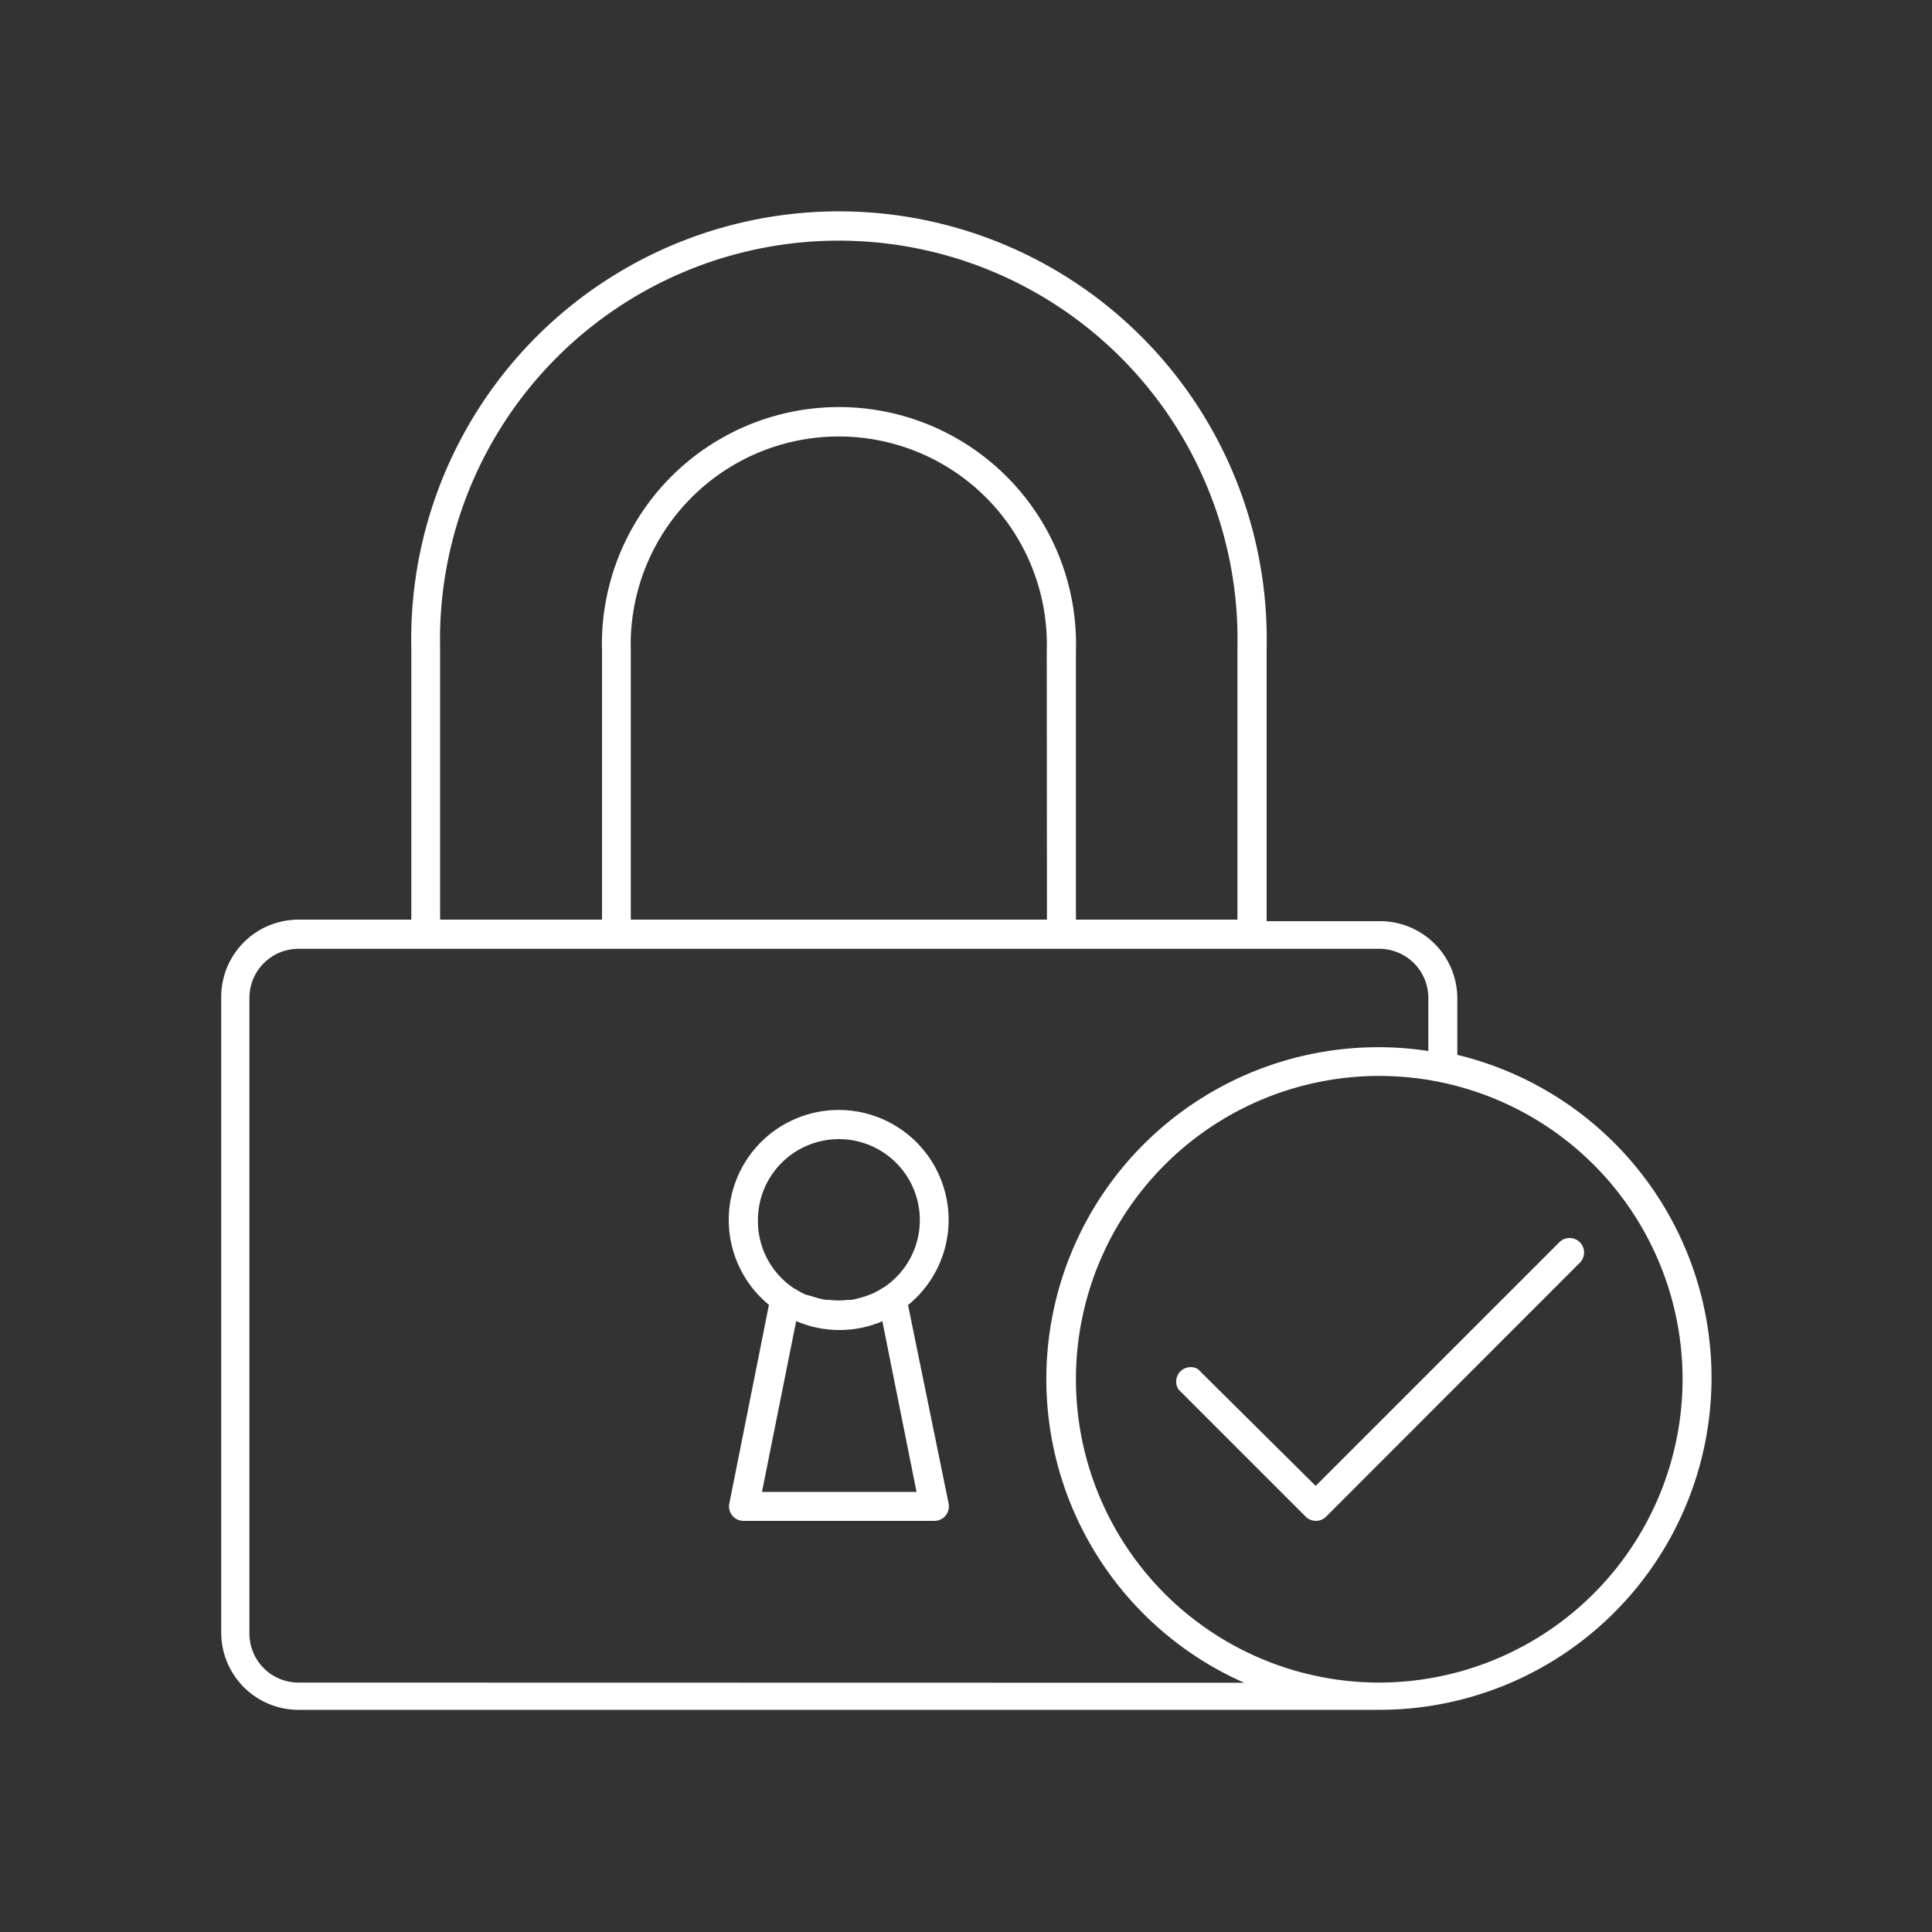 <svg id="Warstwa_1" data-name="Warstwa 1" xmlns="http://www.w3.org/2000/svg" viewBox="0 0 100 100"><rect x="0" y="0" width="100" height="100" fill="#333333" stroke="none"/><defs><style>.cls-1{fill:#fff;}</style></defs><title>lock-icon</title><path class="cls-1" d="M49.1,63.16a5.69,5.69,0,1,0-9.3,4.38L37.75,77.82a.75.75,0,0,0,.74.9h9.87a.75.75,0,0,0,.74-.9L47,67.55A5.68,5.68,0,0,0,49.1,63.16Zm-9.87,0a4.19,4.19,0,1,1,6.54,3.46l-.14.08a4.17,4.17,0,0,1-.48.26l-.34.13-.3.09a4.27,4.27,0,0,1-.44.1l-.16,0a4.31,4.31,0,0,1-1,0l-.17,0a4.24,4.24,0,0,1-.44-.1l-.3-.09L41.68,67a4.17,4.17,0,0,1-.48-.26l-.14-.08A4.18,4.18,0,0,1,39.23,63.16Zm6.44,5.22,1.77,8.84h-8l1.77-8.84h0a5.67,5.67,0,0,0,4.48,0Z"/><path class="cls-1" d="M75.43,54.68v-3a4,4,0,0,0-4-4H65.56V33.55a22.14,22.14,0,1,0-44.27,0V47.6H15.45a4,4,0,0,0-4,4v32.9a4,4,0,0,0,4,4H71.39a17.19,17.19,0,0,0,4-33.91ZM22.78,33.55a20.64,20.64,0,1,1,41.27,0V47.6H55.69V33.69a12.27,12.27,0,1,0-24.53,0V47.6H22.78ZM54.19,47.6H32.65V33.69a10.77,10.77,0,1,1,21.53,0ZM15.45,87.09a2.54,2.54,0,0,1-2.54-2.54V51.65a2.54,2.54,0,0,1,2.54-2.54H71.39a2.54,2.54,0,0,1,2.54,2.54v2.75a17.18,17.18,0,0,0-9.53,32.7Zm55.94,0a15.7,15.7,0,1,1,15.7-15.7A15.72,15.72,0,0,1,71.39,87.09Z"/><path class="cls-1" d="M80.73,64.28,68.1,76.91,62,70.86A.75.75,0,0,0,61,71.92l6.58,6.58a.75.75,0,0,0,1.06,0L81.79,65.34a.75.75,0,0,0-1.06-1.06Z"/></svg>